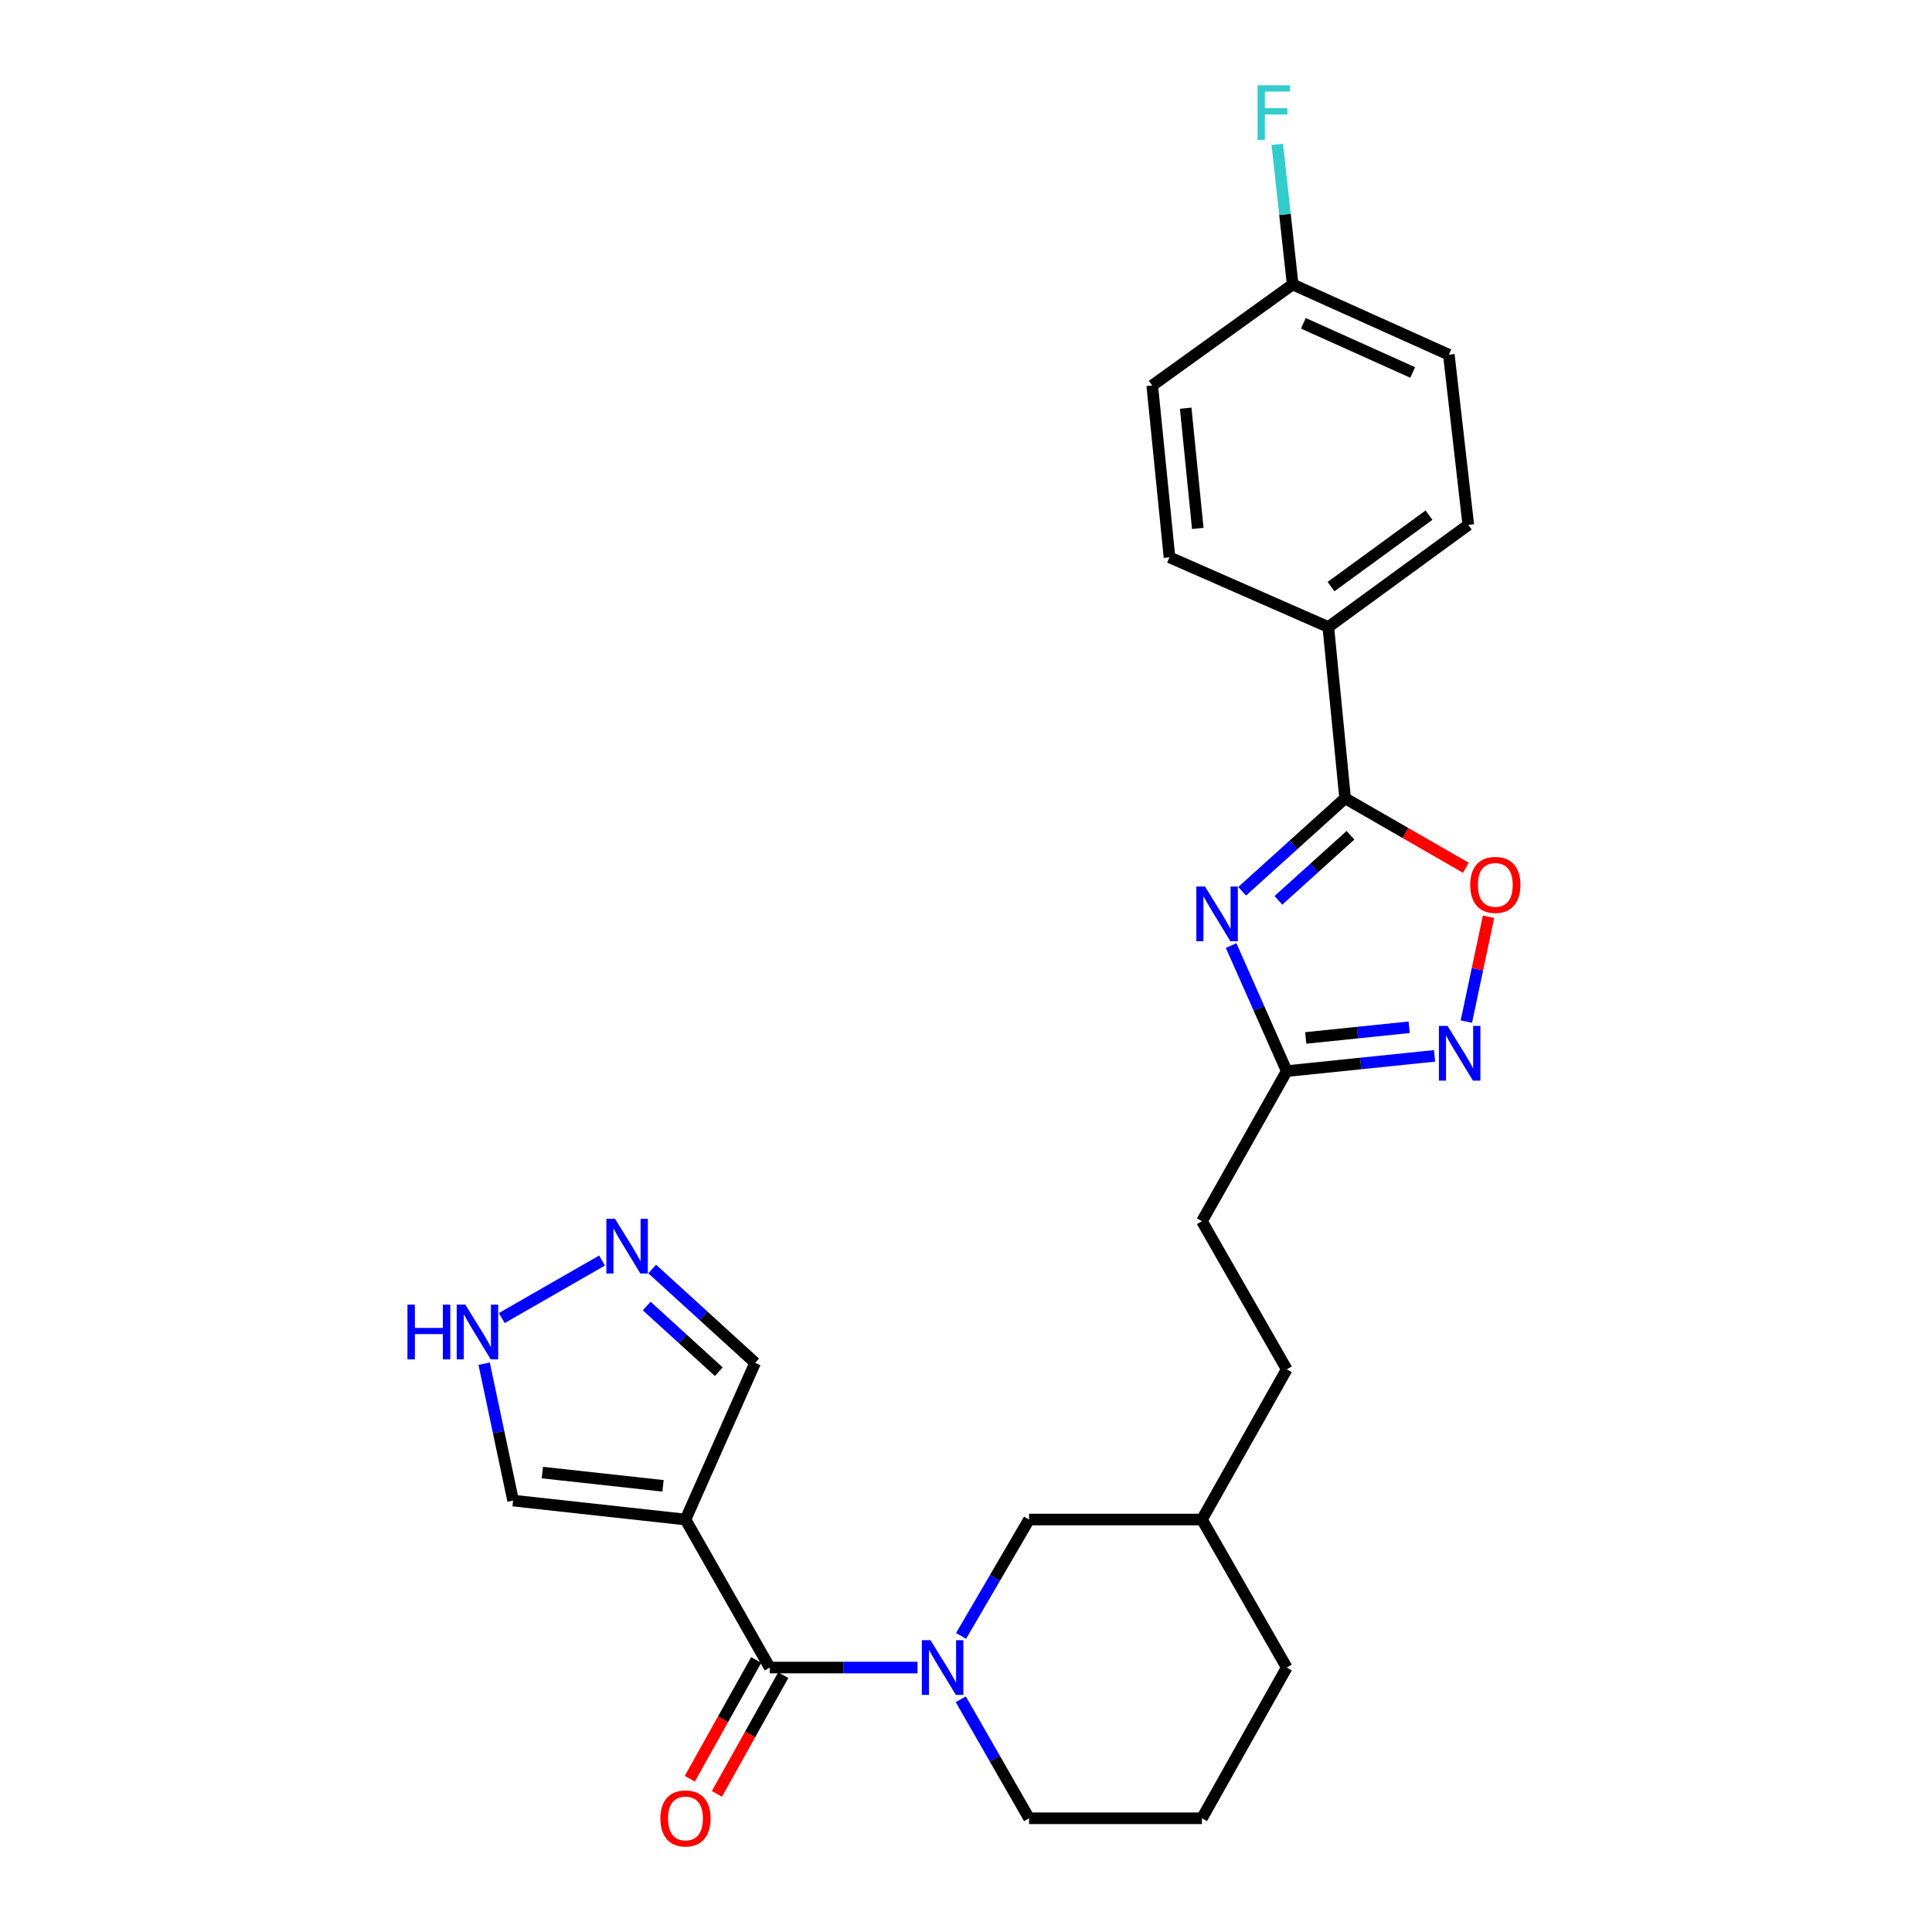 <?xml version='1.0' encoding='iso-8859-1'?>
<svg version='1.1' baseProfile='full'
              xmlns='http://www.w3.org/2000/svg'
                      xmlns:rdkit='http://www.rdkit.org/xml'
                      xmlns:xlink='http://www.w3.org/1999/xlink'
                  xml:space='preserve'
width='1000px' height='1000px' viewBox='0 0 1000 1000'>
<!-- END OF HEADER -->
<rect style='opacity:1.0;fill:#FFFFFF;stroke:none' width='1000' height='1000' x='0' y='0'> </rect>
<path class='bond-0' d='M 642.936,461.311 L 669.582,437.249' style='fill:none;fill-rule:evenodd;stroke:#0000FF;stroke-width:6px;stroke-linecap:butt;stroke-linejoin:miter;stroke-opacity:1' />
<path class='bond-0' d='M 669.582,437.249 L 696.227,413.187' style='fill:none;fill-rule:evenodd;stroke:#000000;stroke-width:6px;stroke-linecap:butt;stroke-linejoin:miter;stroke-opacity:1' />
<path class='bond-0' d='M 661.696,466.015 L 680.348,449.172' style='fill:none;fill-rule:evenodd;stroke:#0000FF;stroke-width:6px;stroke-linecap:butt;stroke-linejoin:miter;stroke-opacity:1' />
<path class='bond-0' d='M 680.348,449.172 L 699,432.328' style='fill:none;fill-rule:evenodd;stroke:#000000;stroke-width:6px;stroke-linecap:butt;stroke-linejoin:miter;stroke-opacity:1' />
<path class='bond-6' d='M 637.223,489.411 L 651.621,521.909' style='fill:none;fill-rule:evenodd;stroke:#0000FF;stroke-width:6px;stroke-linecap:butt;stroke-linejoin:miter;stroke-opacity:1' />
<path class='bond-6' d='M 651.621,521.909 L 666.018,554.407' style='fill:none;fill-rule:evenodd;stroke:#000000;stroke-width:6px;stroke-linecap:butt;stroke-linejoin:miter;stroke-opacity:1' />
<path class='bond-5' d='M 696.227,413.187 L 727.476,431.174' style='fill:none;fill-rule:evenodd;stroke:#000000;stroke-width:6px;stroke-linecap:butt;stroke-linejoin:miter;stroke-opacity:1' />
<path class='bond-5' d='M 727.476,431.174 L 758.726,449.161' style='fill:none;fill-rule:evenodd;stroke:#FF0000;stroke-width:6px;stroke-linecap:butt;stroke-linejoin:miter;stroke-opacity:1' />
<path class='bond-10' d='M 696.227,413.187 L 687.535,324.541' style='fill:none;fill-rule:evenodd;stroke:#000000;stroke-width:6px;stroke-linecap:butt;stroke-linejoin:miter;stroke-opacity:1' />
<path class='bond-1' d='M 398.411,863.121 L 436.66,863.121' style='fill:none;fill-rule:evenodd;stroke:#000000;stroke-width:6px;stroke-linecap:butt;stroke-linejoin:miter;stroke-opacity:1' />
<path class='bond-1' d='M 436.66,863.121 L 474.91,863.121' style='fill:none;fill-rule:evenodd;stroke:#0000FF;stroke-width:6px;stroke-linecap:butt;stroke-linejoin:miter;stroke-opacity:1' />
<path class='bond-3' d='M 398.411,863.121 L 354.797,786.505' style='fill:none;fill-rule:evenodd;stroke:#000000;stroke-width:6px;stroke-linecap:butt;stroke-linejoin:miter;stroke-opacity:1' />
<path class='bond-13' d='M 391.4,859.202 L 374.22,889.933' style='fill:none;fill-rule:evenodd;stroke:#000000;stroke-width:6px;stroke-linecap:butt;stroke-linejoin:miter;stroke-opacity:1' />
<path class='bond-13' d='M 374.22,889.933 L 357.041,920.664' style='fill:none;fill-rule:evenodd;stroke:#FF0000;stroke-width:6px;stroke-linecap:butt;stroke-linejoin:miter;stroke-opacity:1' />
<path class='bond-13' d='M 405.422,867.04 L 388.242,897.772' style='fill:none;fill-rule:evenodd;stroke:#000000;stroke-width:6px;stroke-linecap:butt;stroke-linejoin:miter;stroke-opacity:1' />
<path class='bond-13' d='M 388.242,897.772 L 371.062,928.503' style='fill:none;fill-rule:evenodd;stroke:#FF0000;stroke-width:6px;stroke-linecap:butt;stroke-linejoin:miter;stroke-opacity:1' />
<path class='bond-2' d='M 497.452,846.743 L 515.043,816.624' style='fill:none;fill-rule:evenodd;stroke:#0000FF;stroke-width:6px;stroke-linecap:butt;stroke-linejoin:miter;stroke-opacity:1' />
<path class='bond-2' d='M 515.043,816.624 L 532.634,786.505' style='fill:none;fill-rule:evenodd;stroke:#000000;stroke-width:6px;stroke-linecap:butt;stroke-linejoin:miter;stroke-opacity:1' />
<path class='bond-28' d='M 497.298,879.529 L 514.966,910.334' style='fill:none;fill-rule:evenodd;stroke:#0000FF;stroke-width:6px;stroke-linecap:butt;stroke-linejoin:miter;stroke-opacity:1' />
<path class='bond-28' d='M 514.966,910.334 L 532.634,941.138' style='fill:none;fill-rule:evenodd;stroke:#000000;stroke-width:6px;stroke-linecap:butt;stroke-linejoin:miter;stroke-opacity:1' />
<path class='bond-9' d='M 354.797,786.505 L 265.58,776.697' style='fill:none;fill-rule:evenodd;stroke:#000000;stroke-width:6px;stroke-linecap:butt;stroke-linejoin:miter;stroke-opacity:1' />
<path class='bond-9' d='M 343.17,769.066 L 280.718,762.2' style='fill:none;fill-rule:evenodd;stroke:#000000;stroke-width:6px;stroke-linecap:butt;stroke-linejoin:miter;stroke-opacity:1' />
<path class='bond-12' d='M 354.797,786.505 L 390.852,705.4' style='fill:none;fill-rule:evenodd;stroke:#000000;stroke-width:6px;stroke-linecap:butt;stroke-linejoin:miter;stroke-opacity:1' />
<path class='bond-4' d='M 742.523,546.504 L 704.271,550.456' style='fill:none;fill-rule:evenodd;stroke:#0000FF;stroke-width:6px;stroke-linecap:butt;stroke-linejoin:miter;stroke-opacity:1' />
<path class='bond-4' d='M 704.271,550.456 L 666.018,554.407' style='fill:none;fill-rule:evenodd;stroke:#000000;stroke-width:6px;stroke-linecap:butt;stroke-linejoin:miter;stroke-opacity:1' />
<path class='bond-4' d='M 729.397,531.71 L 702.62,534.477' style='fill:none;fill-rule:evenodd;stroke:#0000FF;stroke-width:6px;stroke-linecap:butt;stroke-linejoin:miter;stroke-opacity:1' />
<path class='bond-4' d='M 702.62,534.477 L 675.843,537.243' style='fill:none;fill-rule:evenodd;stroke:#000000;stroke-width:6px;stroke-linecap:butt;stroke-linejoin:miter;stroke-opacity:1' />
<path class='bond-26' d='M 758.98,528.773 L 764.721,501.639' style='fill:none;fill-rule:evenodd;stroke:#0000FF;stroke-width:6px;stroke-linecap:butt;stroke-linejoin:miter;stroke-opacity:1' />
<path class='bond-26' d='M 764.721,501.639 L 770.462,474.505' style='fill:none;fill-rule:evenodd;stroke:#FF0000;stroke-width:6px;stroke-linecap:butt;stroke-linejoin:miter;stroke-opacity:1' />
<path class='bond-16' d='M 666.018,554.407 L 622.128,632.121' style='fill:none;fill-rule:evenodd;stroke:#000000;stroke-width:6px;stroke-linecap:butt;stroke-linejoin:miter;stroke-opacity:1' />
<path class='bond-7' d='M 337.569,656.839 L 364.21,681.119' style='fill:none;fill-rule:evenodd;stroke:#0000FF;stroke-width:6px;stroke-linecap:butt;stroke-linejoin:miter;stroke-opacity:1' />
<path class='bond-7' d='M 364.21,681.119 L 390.852,705.4' style='fill:none;fill-rule:evenodd;stroke:#000000;stroke-width:6px;stroke-linecap:butt;stroke-linejoin:miter;stroke-opacity:1' />
<path class='bond-7' d='M 334.741,675.996 L 353.39,692.992' style='fill:none;fill-rule:evenodd;stroke:#0000FF;stroke-width:6px;stroke-linecap:butt;stroke-linejoin:miter;stroke-opacity:1' />
<path class='bond-7' d='M 353.39,692.992 L 372.039,709.988' style='fill:none;fill-rule:evenodd;stroke:#000000;stroke-width:6px;stroke-linecap:butt;stroke-linejoin:miter;stroke-opacity:1' />
<path class='bond-29' d='M 311.615,652.451 L 259.723,682.223' style='fill:none;fill-rule:evenodd;stroke:#0000FF;stroke-width:6px;stroke-linecap:butt;stroke-linejoin:miter;stroke-opacity:1' />
<path class='bond-8' d='M 250.591,705.841 L 258.085,741.269' style='fill:none;fill-rule:evenodd;stroke:#0000FF;stroke-width:6px;stroke-linecap:butt;stroke-linejoin:miter;stroke-opacity:1' />
<path class='bond-8' d='M 258.085,741.269 L 265.58,776.697' style='fill:none;fill-rule:evenodd;stroke:#000000;stroke-width:6px;stroke-linecap:butt;stroke-linejoin:miter;stroke-opacity:1' />
<path class='bond-14' d='M 687.535,324.541 L 759.983,271.682' style='fill:none;fill-rule:evenodd;stroke:#000000;stroke-width:6px;stroke-linecap:butt;stroke-linejoin:miter;stroke-opacity:1' />
<path class='bond-14' d='M 688.934,303.635 L 739.648,266.634' style='fill:none;fill-rule:evenodd;stroke:#000000;stroke-width:6px;stroke-linecap:butt;stroke-linejoin:miter;stroke-opacity:1' />
<path class='bond-15' d='M 687.535,324.541 L 605.323,288.46' style='fill:none;fill-rule:evenodd;stroke:#000000;stroke-width:6px;stroke-linecap:butt;stroke-linejoin:miter;stroke-opacity:1' />
<path class='bond-11' d='M 532.634,786.505 L 622.128,786.505' style='fill:none;fill-rule:evenodd;stroke:#000000;stroke-width:6px;stroke-linecap:butt;stroke-linejoin:miter;stroke-opacity:1' />
<path class='bond-20' d='M 759.983,271.682 L 749.917,183.598' style='fill:none;fill-rule:evenodd;stroke:#000000;stroke-width:6px;stroke-linecap:butt;stroke-linejoin:miter;stroke-opacity:1' />
<path class='bond-19' d='M 605.323,288.46 L 596.39,199.546' style='fill:none;fill-rule:evenodd;stroke:#000000;stroke-width:6px;stroke-linecap:butt;stroke-linejoin:miter;stroke-opacity:1' />
<path class='bond-19' d='M 619.967,273.517 L 613.713,211.277' style='fill:none;fill-rule:evenodd;stroke:#000000;stroke-width:6px;stroke-linecap:butt;stroke-linejoin:miter;stroke-opacity:1' />
<path class='bond-23' d='M 622.128,632.121 L 666.018,708.764' style='fill:none;fill-rule:evenodd;stroke:#000000;stroke-width:6px;stroke-linecap:butt;stroke-linejoin:miter;stroke-opacity:1' />
<path class='bond-17' d='M 532.634,941.138 L 622.128,941.138' style='fill:none;fill-rule:evenodd;stroke:#000000;stroke-width:6px;stroke-linecap:butt;stroke-linejoin:miter;stroke-opacity:1' />
<path class='bond-18' d='M 669.079,147.24 L 596.39,199.546' style='fill:none;fill-rule:evenodd;stroke:#000000;stroke-width:6px;stroke-linecap:butt;stroke-linejoin:miter;stroke-opacity:1' />
<path class='bond-22' d='M 669.079,147.24 L 665.098,110.976' style='fill:none;fill-rule:evenodd;stroke:#000000;stroke-width:6px;stroke-linecap:butt;stroke-linejoin:miter;stroke-opacity:1' />
<path class='bond-22' d='M 665.098,110.976 L 661.116,74.713' style='fill:none;fill-rule:evenodd;stroke:#33CCCC;stroke-width:6px;stroke-linecap:butt;stroke-linejoin:miter;stroke-opacity:1' />
<path class='bond-27' d='M 669.079,147.24 L 749.917,183.598' style='fill:none;fill-rule:evenodd;stroke:#000000;stroke-width:6px;stroke-linecap:butt;stroke-linejoin:miter;stroke-opacity:1' />
<path class='bond-27' d='M 674.616,167.344 L 731.202,192.794' style='fill:none;fill-rule:evenodd;stroke:#000000;stroke-width:6px;stroke-linecap:butt;stroke-linejoin:miter;stroke-opacity:1' />
<path class='bond-21' d='M 622.128,786.505 L 666.018,708.764' style='fill:none;fill-rule:evenodd;stroke:#000000;stroke-width:6px;stroke-linecap:butt;stroke-linejoin:miter;stroke-opacity:1' />
<path class='bond-25' d='M 622.128,786.505 L 666.018,863.121' style='fill:none;fill-rule:evenodd;stroke:#000000;stroke-width:6px;stroke-linecap:butt;stroke-linejoin:miter;stroke-opacity:1' />
<path class='bond-24' d='M 622.128,941.138 L 666.018,863.121' style='fill:none;fill-rule:evenodd;stroke:#000000;stroke-width:6px;stroke-linecap:butt;stroke-linejoin:miter;stroke-opacity:1' />
<path  class='atom-0' d='M 623.704 458.866
L 632.984 473.866
Q 633.904 475.346, 635.384 478.026
Q 636.864 480.706, 636.944 480.866
L 636.944 458.866
L 640.704 458.866
L 640.704 487.186
L 636.824 487.186
L 626.864 470.786
Q 625.704 468.866, 624.464 466.666
Q 623.264 464.466, 622.904 463.786
L 622.904 487.186
L 619.224 487.186
L 619.224 458.866
L 623.704 458.866
' fill='#0000FF'/>
<path  class='atom-3' d='M 481.627 848.961
L 490.907 863.961
Q 491.827 865.441, 493.307 868.121
Q 494.787 870.801, 494.867 870.961
L 494.867 848.961
L 498.627 848.961
L 498.627 877.281
L 494.747 877.281
L 484.787 860.881
Q 483.627 858.961, 482.387 856.761
Q 481.187 854.561, 480.827 853.881
L 480.827 877.281
L 477.147 877.281
L 477.147 848.961
L 481.627 848.961
' fill='#0000FF'/>
<path  class='atom-5' d='M 749.252 531.002
L 758.532 546.002
Q 759.452 547.482, 760.932 550.162
Q 762.412 552.842, 762.492 553.002
L 762.492 531.002
L 766.252 531.002
L 766.252 559.322
L 762.372 559.322
L 752.412 542.922
Q 751.252 541.002, 750.012 538.802
Q 748.812 536.602, 748.452 535.922
L 748.452 559.322
L 744.772 559.322
L 744.772 531.002
L 749.252 531.002
' fill='#0000FF'/>
<path  class='atom-6' d='M 760.968 458.014
Q 760.968 451.214, 764.328 447.414
Q 767.688 443.614, 773.968 443.614
Q 780.248 443.614, 783.608 447.414
Q 786.968 451.214, 786.968 458.014
Q 786.968 464.894, 783.568 468.814
Q 780.168 472.694, 773.968 472.694
Q 767.728 472.694, 764.328 468.814
Q 760.968 464.934, 760.968 458.014
M 773.968 469.494
Q 778.288 469.494, 780.608 466.614
Q 782.968 463.694, 782.968 458.014
Q 782.968 452.454, 780.608 449.654
Q 778.288 446.814, 773.968 446.814
Q 769.648 446.814, 767.288 449.614
Q 764.968 452.414, 764.968 458.014
Q 764.968 463.734, 767.288 466.614
Q 769.648 469.494, 773.968 469.494
' fill='#FF0000'/>
<path  class='atom-8' d='M 318.328 630.848
L 327.608 645.848
Q 328.528 647.328, 330.008 650.008
Q 331.488 652.688, 331.568 652.848
L 331.568 630.848
L 335.328 630.848
L 335.328 659.168
L 331.448 659.168
L 321.488 642.768
Q 320.328 640.848, 319.088 638.648
Q 317.888 636.448, 317.528 635.768
L 317.528 659.168
L 313.848 659.168
L 313.848 630.848
L 318.328 630.848
' fill='#0000FF'/>
<path  class='atom-9' d='M 210.904 675.292
L 214.744 675.292
L 214.744 687.332
L 229.224 687.332
L 229.224 675.292
L 233.064 675.292
L 233.064 703.612
L 229.224 703.612
L 229.224 690.532
L 214.744 690.532
L 214.744 703.612
L 210.904 703.612
L 210.904 675.292
' fill='#0000FF'/>
<path  class='atom-9' d='M 240.864 675.292
L 250.144 690.292
Q 251.064 691.772, 252.544 694.452
Q 254.024 697.132, 254.104 697.292
L 254.104 675.292
L 257.864 675.292
L 257.864 703.612
L 253.984 703.612
L 244.024 687.212
Q 242.864 685.292, 241.624 683.092
Q 240.424 680.892, 240.064 680.212
L 240.064 703.612
L 236.384 703.612
L 236.384 675.292
L 240.864 675.292
' fill='#0000FF'/>
<path  class='atom-14' d='M 341.797 941.218
Q 341.797 934.418, 345.157 930.618
Q 348.517 926.818, 354.797 926.818
Q 361.077 926.818, 364.437 930.618
Q 367.797 934.418, 367.797 941.218
Q 367.797 948.098, 364.397 952.018
Q 360.997 955.898, 354.797 955.898
Q 348.557 955.898, 345.157 952.018
Q 341.797 948.138, 341.797 941.218
M 354.797 952.698
Q 359.117 952.698, 361.437 949.818
Q 363.797 946.898, 363.797 941.218
Q 363.797 935.658, 361.437 932.858
Q 359.117 930.018, 354.797 930.018
Q 350.477 930.018, 348.117 932.818
Q 345.797 935.618, 345.797 941.218
Q 345.797 946.938, 348.117 949.818
Q 350.477 952.698, 354.797 952.698
' fill='#FF0000'/>
<path  class='atom-23' d='M 650.896 44.157
L 667.736 44.157
L 667.736 47.397
L 654.696 47.397
L 654.696 55.997
L 666.296 55.997
L 666.296 59.277
L 654.696 59.277
L 654.696 72.477
L 650.896 72.477
L 650.896 44.157
' fill='#33CCCC'/>
</svg>
